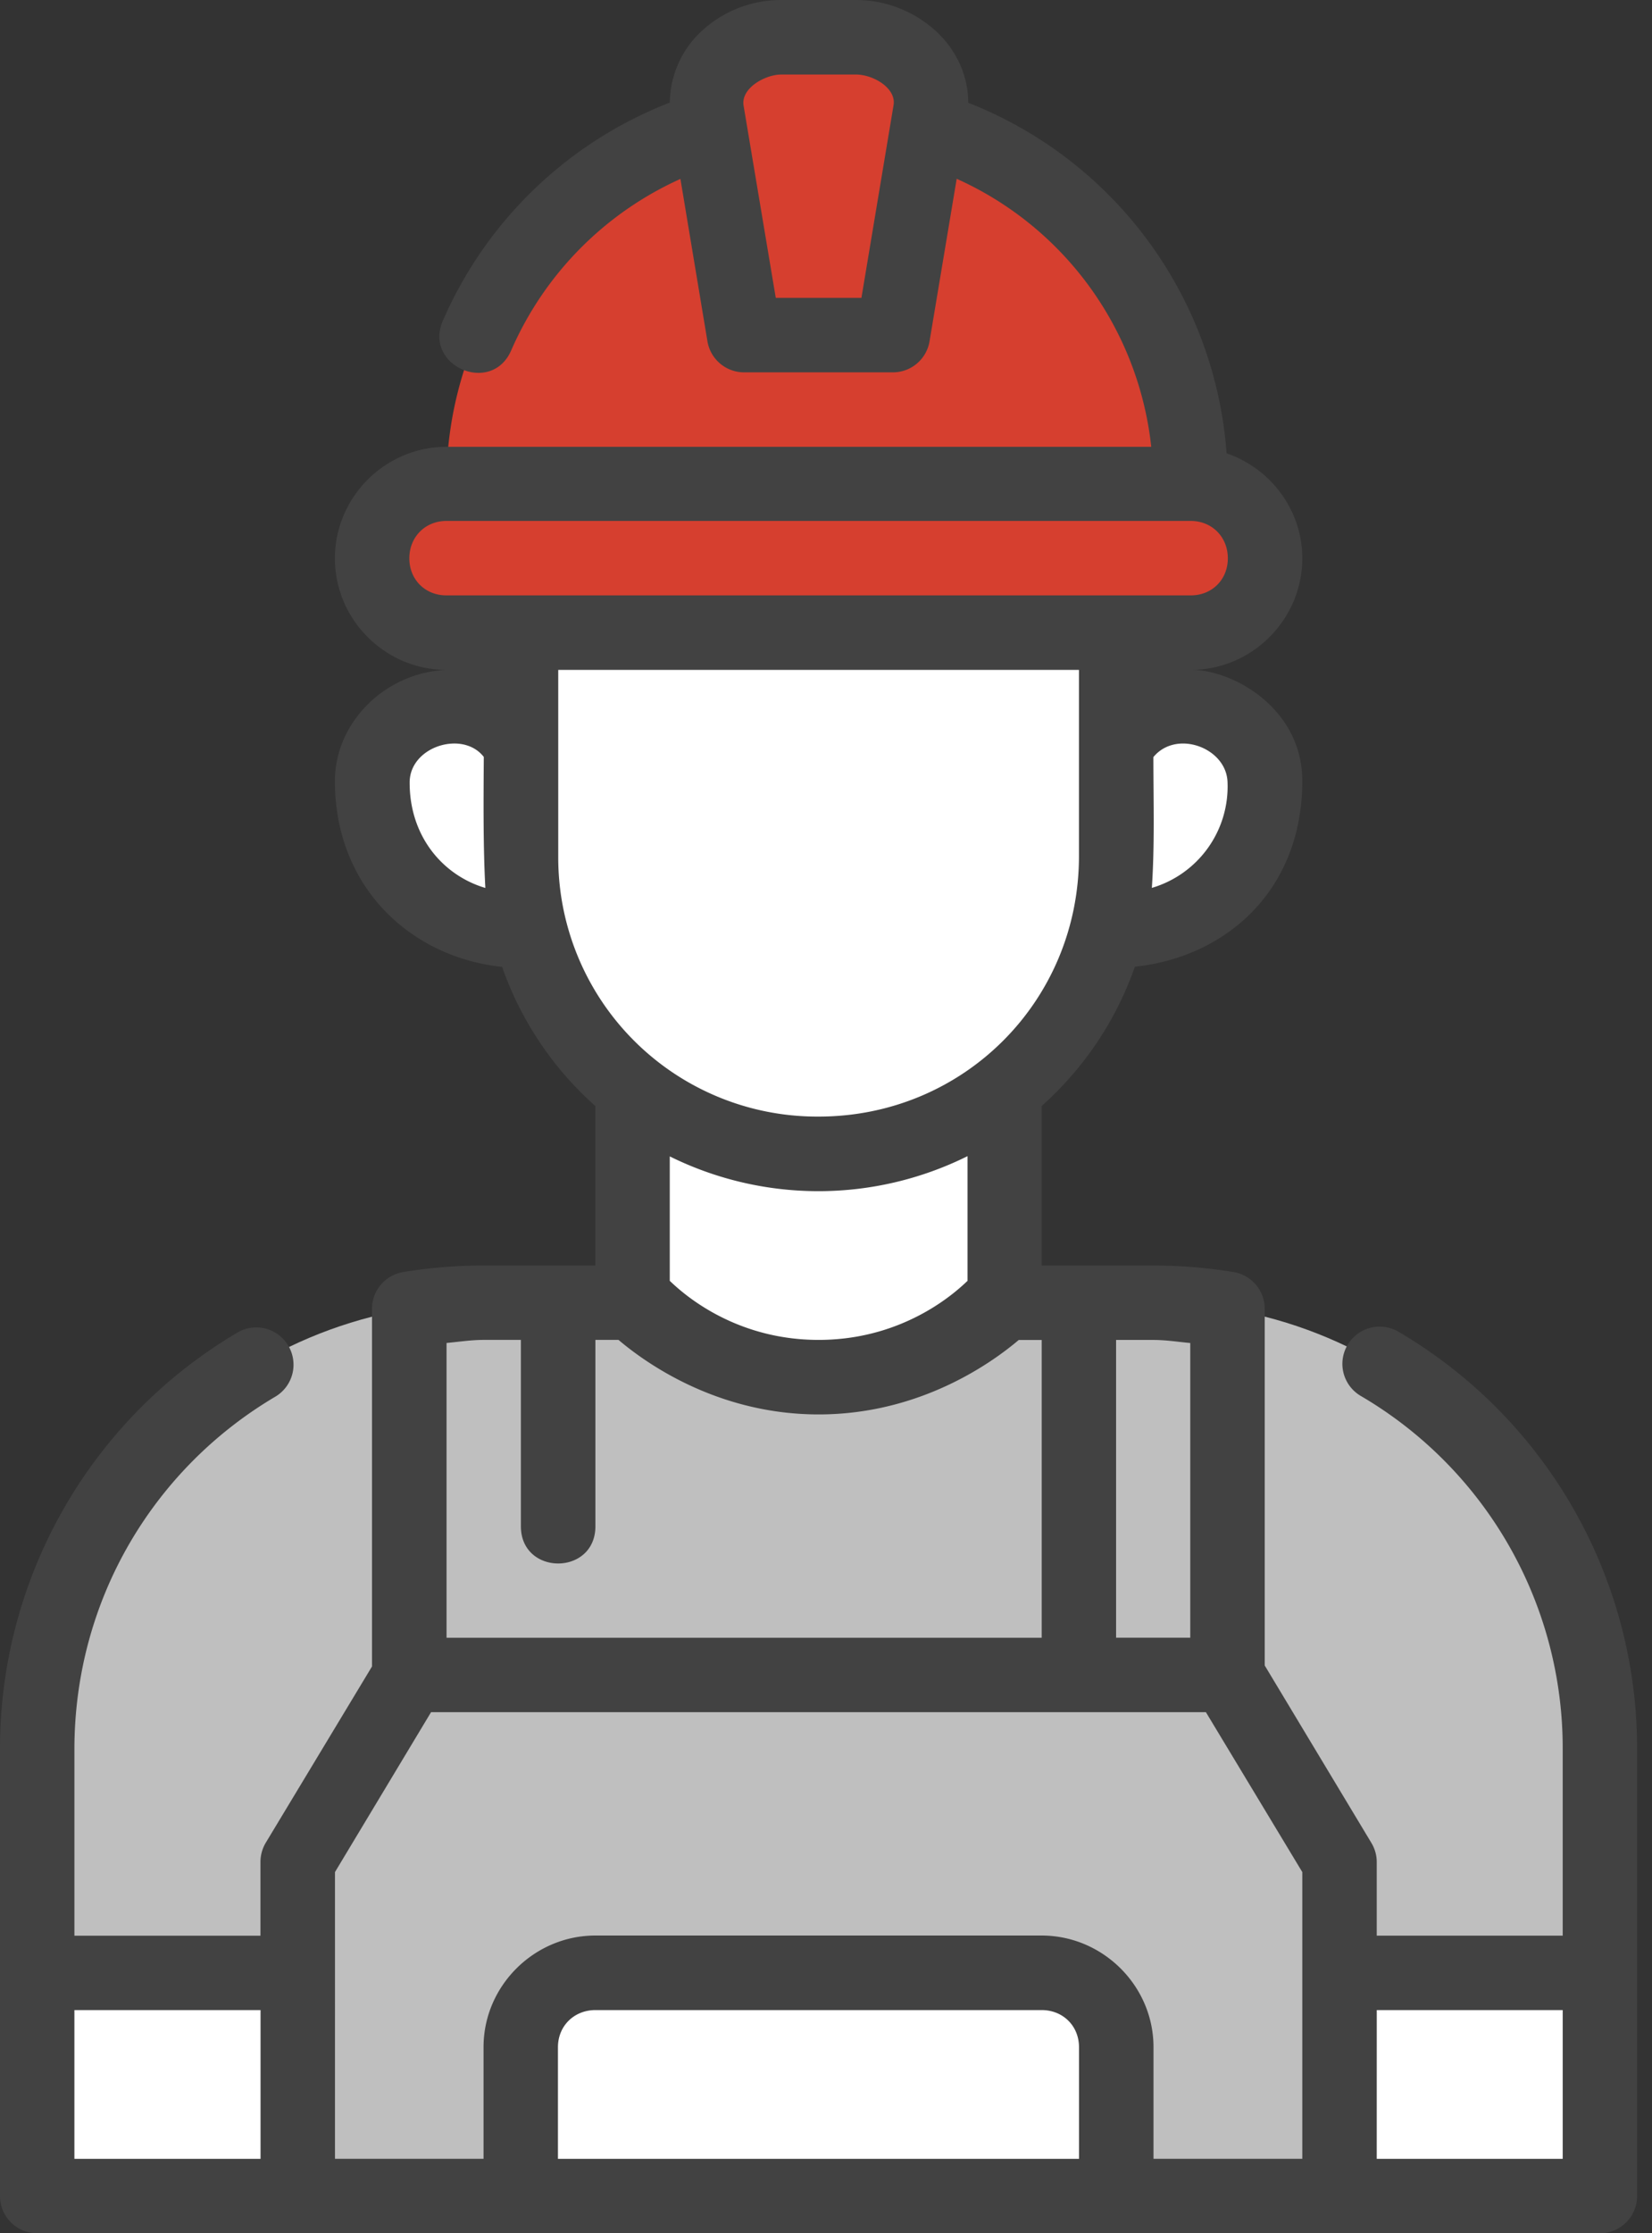 <svg fill="none" height="100" width="74" xmlns="http://www.w3.org/2000/svg"><rect width="100%" height="100%" fill="#333333" stroke="none"/><path d="M71.664 88.334h-70v10h70z" fill="#fff"/><path d="M21.664 58.333c-11.08 0-20 8.92-20 20v10h70v-10c0-11.08-8.92-20-20-20z" fill="#bfbfbf"/><path d="M28.336 58.333V46.666h16.667v11.667s-3.334 3.333-8.334 3.333-8.333-3.333-8.333-3.333z" fill="#fff"/><path d="M20 21.667A16.63 16.63 0 0136.667 5a16.63 16.63 0 0116.666 16.667z" fill="#d63f2f"/><g fill="#fff"><path d="M50 33.334c1.808-3.05 6.554-1.717 6.667 1.666 0 4.26-3.334 6.667-6.667 6.667zm-26.665 0c-1.809-3.05-6.555-1.717-6.667 1.666 0 4.26 3.333 6.667 6.667 6.667z"/><path d="M50.003 26.667v11.666c0 7.388-5.946 13.334-13.334 13.334S23.336 45.72 23.336 38.333V26.667z"/></g><path d="M20.001 28.333h33.334c1.846 0 3.333-1.488 3.333-3.333s-1.488-3.334-3.333-3.334H20c-1.846 0-3.333 1.488-3.333 3.334s1.488 3.333 3.333 3.333zM33.333 15L31.667 5C31.363 3.179 33.154 1.667 35 1.667h3.333c1.846 0 3.696 1.522 3.334 3.333L40 15z" fill="#d63f2f"/><path d="M18.332 75V58.608c0-.273 6.667-.273 6.667-.273v16.667h-6.667z" fill="#bfbfbf"/><path d="M18.37 75h36.59L60 83.37v14.963H13.332V83.371z" fill="#bfbfbf"/><path d="M50.003 98.334v-6.667a3.327 3.327 0 00-3.334-3.333h-20a3.327 3.327 0 00-3.333 3.333v6.667z" fill="#fff"/><path d="M48.332 75V58.608c0-.273 6.667-.273 6.667-.273v16.667h-6.667z" fill="#bfbfbf"/><path d="M34.994 0c-1.38 0-2.656.53-3.617 1.44a4.427 4.427 0 00-1.373 3.154A18.297 18.297 0 0019.86 14.31c-.958 2.059 2.186 3.44 3.055 1.342a14.972 14.972 0 017.564-7.64l1.208 7.259c.13.808.828 1.404 1.648 1.402h6.671a1.664 1.664 0 001.634-1.402l1.214-7.265a14.911 14.911 0 018.715 12.002H19.996c-2.742 0-4.994 2.252-4.994 4.994s2.244 4.983 4.977 4.994c-2.75.131-4.977 2.367-4.977 4.977 0 4.767 3.398 7.887 7.49 8.323a14.927 14.927 0 004.177 6.231v7.14h-5.01c-1.23 0-2.432.1-3.605.295a1.665 1.665 0 00-1.39 1.648v16.01l-4.762 7.898c-.154.26-.235.556-.235.86v3.298H3.333v-8.338c0-6.758 3.6-12.606 8.988-15.791a1.665 1.665 0 00.598-2.281 1.665 1.665 0 00-2.282-.598c-.006.002-.01.006-.016.01A21.622 21.622 0 000 78.333v20C0 99.254.746 100 1.667 100h70c.92 0 1.666-.746 1.666-1.667v-20a21.636 21.636 0 00-10.666-18.687 1.67 1.67 0 00-2.534 1.344c-.03.629.296 1.22.844 1.53A18.272 18.272 0 0170 78.336v8.338h-8.33v-3.298c0-.304-.085-.6-.243-.86l-4.775-7.94v-15.97c0-.815-.59-1.511-1.394-1.645a21.95 21.95 0 00-3.59-.293h-5.005V49.52a14.957 14.957 0 004.172-6.232c4.092-.435 7.498-3.422 7.5-8.316 0-3.277-3.137-4.986-4.977-4.977 2.734-.007 4.977-2.259 4.977-4.994 0-2.18-1.43-4.027-3.391-4.704A18.305 18.305 0 0043.369 4.6c.01-1.252-.581-2.398-1.396-3.16A5.31 5.31 0 0038.33 0h-3.333zm0 3.337h3.333c.819 0 1.823.628 1.7 1.365l-1.44 8.636H34.75l-1.442-8.61c-.129-.78.967-1.39 1.686-1.39zm-14.998 19.99H53.34c.952 0 1.66.72 1.66 1.673s-.708 1.66-1.66 1.66H19.996c-.952 0-1.66-.708-1.66-1.66s.708-1.673 1.66-1.673zm5.008 6.669h23.327v8.34c0 6.491-5.17 11.662-11.662 11.662a11.598 11.598 0 01-11.663-11.663v-8.34zm-4.791 3.302c.556-.038 1.11.146 1.458.596-.013 1.925-.03 4.037.07 5.866-1.864-.548-3.393-2.268-3.391-4.72 0-1.015.935-1.682 1.863-1.742zm32.941.002c.917.075 1.81.762 1.833 1.738a4.734 4.734 0 01-3.391 4.72c.131-1.918.069-3.864.069-5.858.385-.467.941-.644 1.491-.6zM43.34 51.77v5.584c-.359.333-2.698 2.644-6.671 2.644-3.967 0-6.302-2.304-6.667-2.644v-5.573a15.013 15.013 0 0013.336-.01zm-21.68 8.228h1.673v8.344c0 2.223 3.338 2.223 3.338 0v-8.344h1.035c1.152.977 4.377 3.337 8.965 3.337 4.581 0 7.804-2.352 8.962-3.333h1.03v13.333h-26.66v-13.2c.553-.05 1.09-.137 1.66-.137zM49.994 60h1.673c.562 0 1.102.087 1.65.137v13.196h-3.323zM19.31 76.667h34.707l4.318 7.16v12.838H51.67v-5c0-2.742-2.269-4.996-5.01-4.996H26.67c-2.742 0-5.01 2.256-5.01 4.996v5h-6.655V83.827l4.304-7.16zM3.333 90.007h8.338v6.66H3.333zm23.338 0h19.99c.952 0 1.672.708 1.672 1.66v5h-23.34v-5c0-.952.726-1.66 1.678-1.66zm35 0H70v6.66h-8.33z" fill="#424242"/></svg>